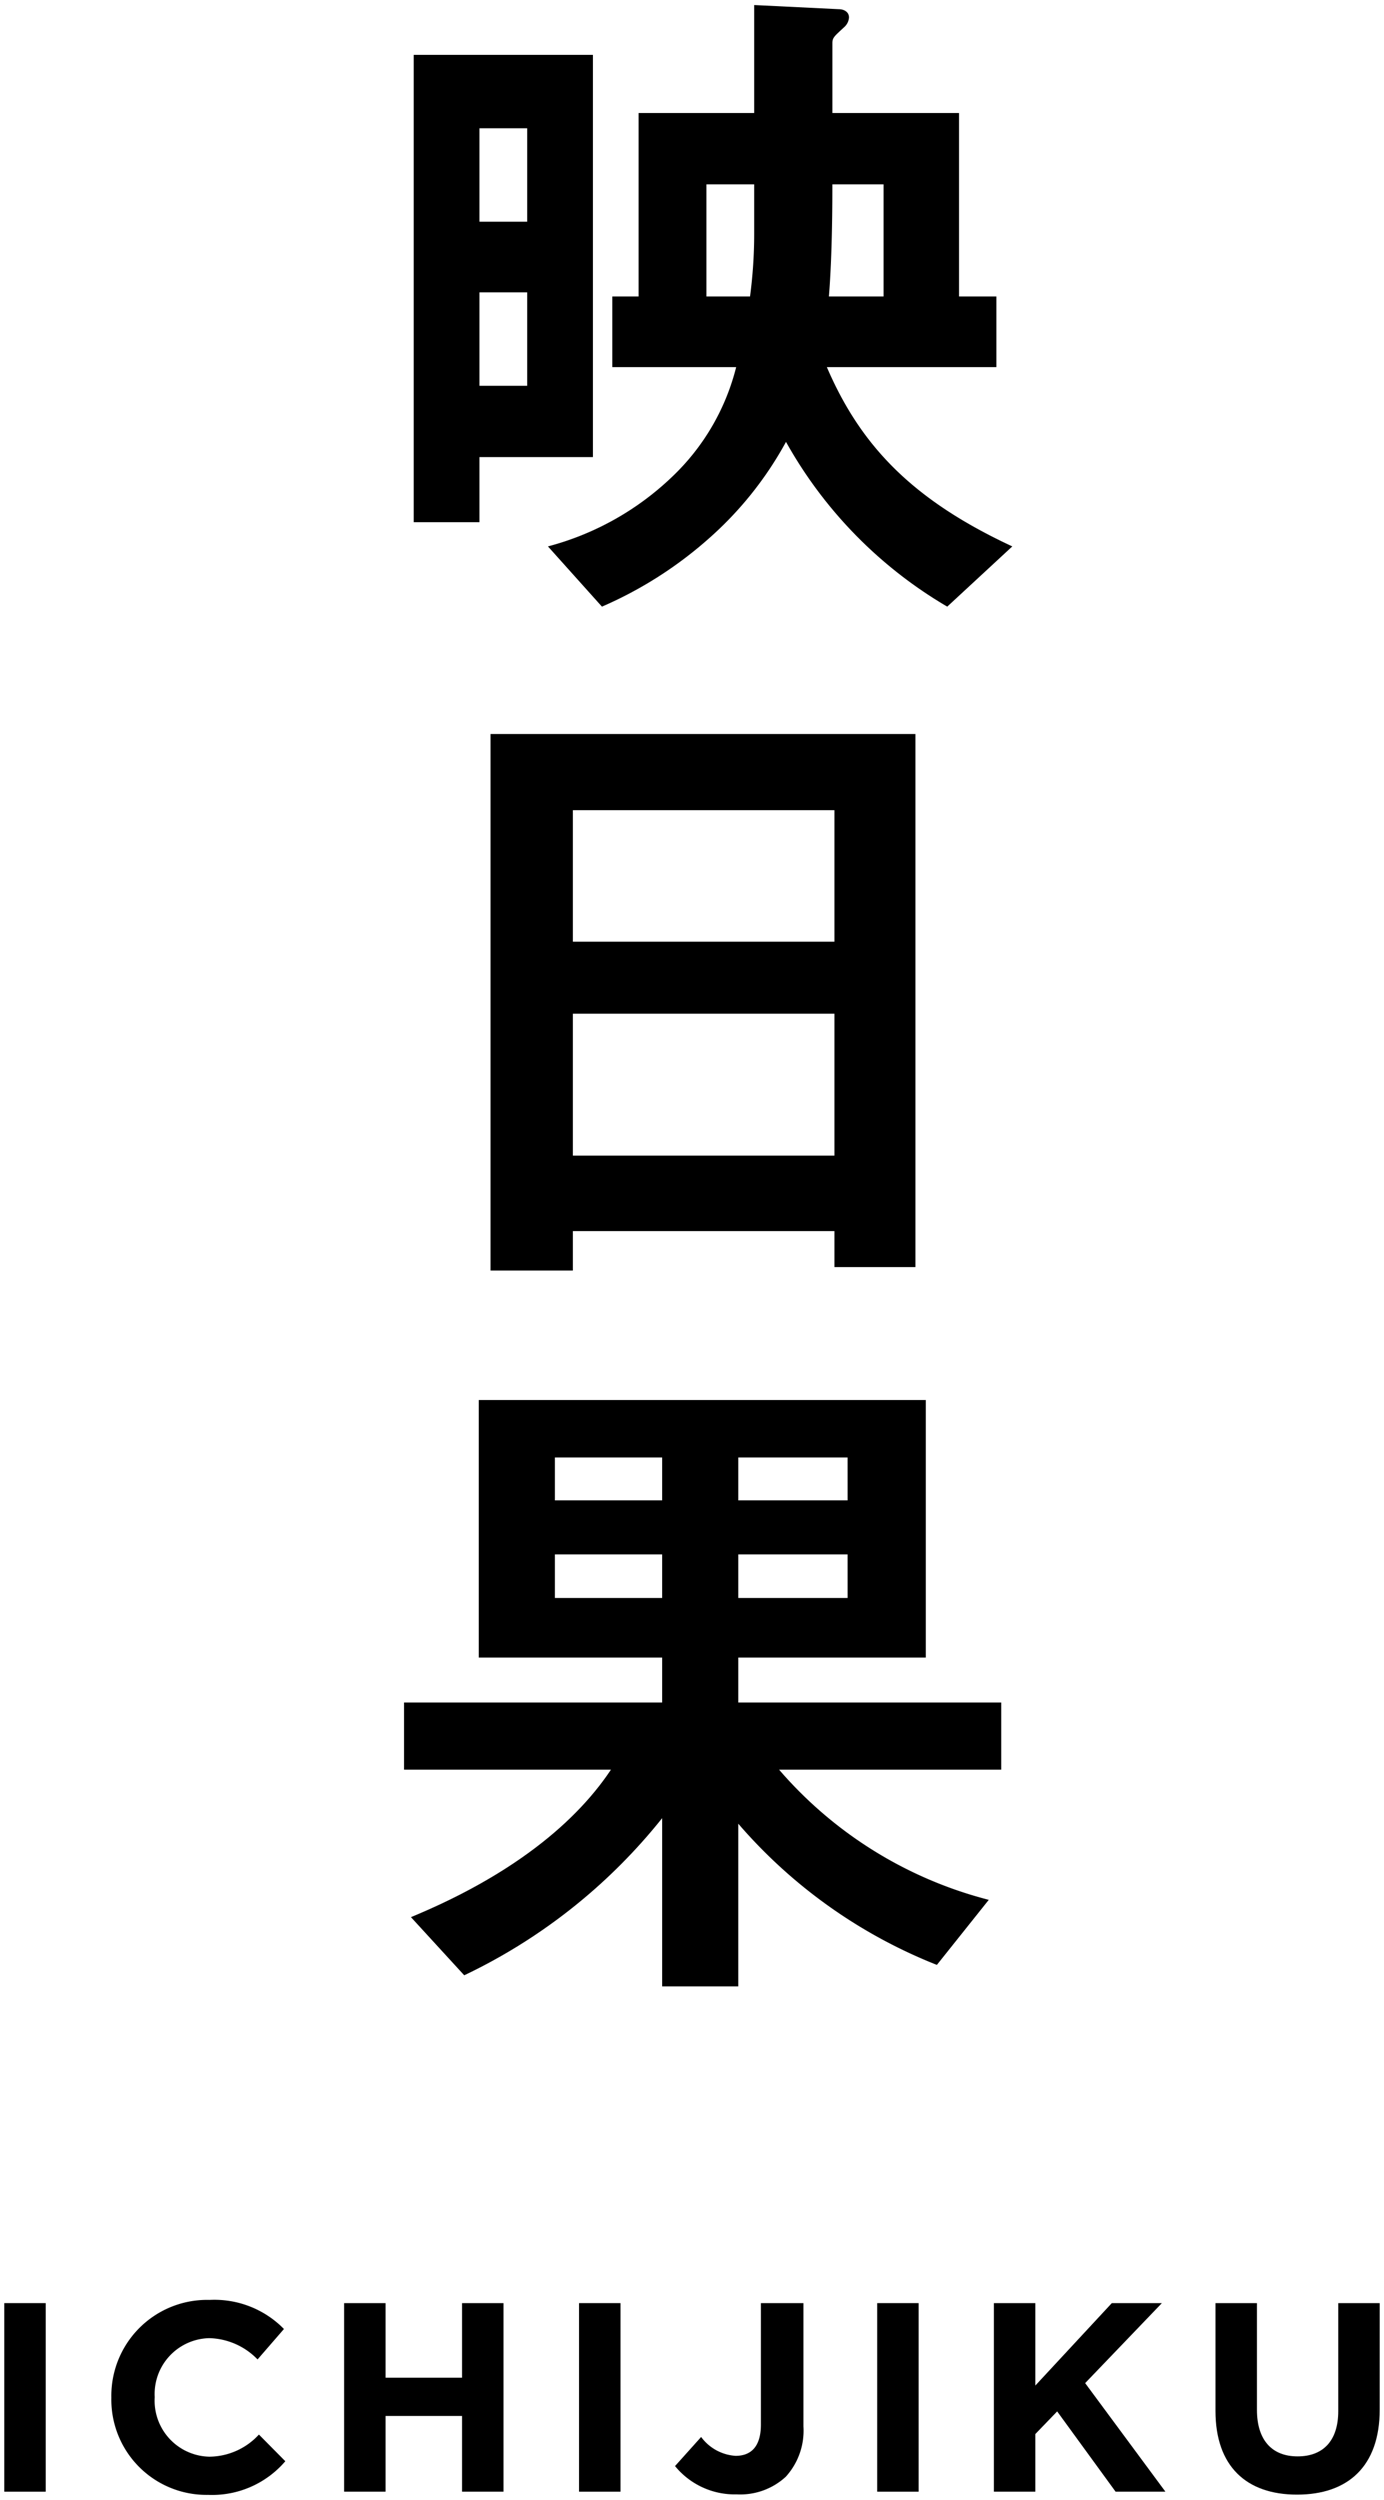 <svg xmlns="http://www.w3.org/2000/svg" width="72" height="130" viewBox="0 0 72 130"><path d="M24.943,23.77v3.384h-3.42v-24.3h9.323V23.77Zm2.483-17.1H24.943v4.86h2.483Zm0,8.532H24.943v4.86h2.483ZM49.279,31.546A22.806,22.806,0,0,1,40.89,22.978a18.488,18.488,0,0,1-4.031,5.04,20.856,20.856,0,0,1-5.544,3.528l-2.809-3.132A14.787,14.787,0,0,0,35.094,24.67a11.815,11.815,0,0,0,3.204-5.58H31.855V15.418h1.367v-9.54h6.013V.262l4.392.216c.288,0,.54.144.54.432a.736.736,0,0,1-.252.504c-.504.468-.612.54-.612.828V5.878h6.589v9.54h1.943V19.09h-8.82c1.765,4.104,4.465,6.912,9.648,9.324ZM39.235,9.586H36.751v5.832H39.019a24.797,24.797,0,0,0,.216-3.276Zm6.731,0H43.302c0,.792,0,3.636-.18,5.832h2.844Z"/><path d="M43.411,65.89V64.018H29.802V66.07H25.519V38.17H47.623V65.89Zm0-23.76H29.802v6.84H43.411Zm0,10.584H29.802v7.38H43.411Z"/><path d="M40.531,92.026A21.445,21.445,0,0,0,51.439,98.794l-2.7,3.384a26.512,26.512,0,0,1-10.332-7.344v8.46h-3.96V94.546a29.241,29.241,0,0,1-10.296,8.172l-2.772-3.024c2.34-.972,7.524-3.348,10.404-7.668H21.019V88.534H34.447v-2.34h-9.54V72.802H48.163V86.194H38.407v2.34h13.68v3.492ZM34.447,75.79h-5.58v2.232h5.58Zm0,5.04h-5.58v2.268h5.58Zm9.647-5.04H38.407v2.232h5.688Zm0,5.04H38.407v2.268h5.688Z"/><path d="M.222,119.765H2.379V129.57H.222Z"/><path d="M5.793,124.696v-.028a4.984,4.984,0,0,1,5.113-5.07,5.06,5.06,0,0,1,3.866,1.513l-1.373,1.583a3.616,3.616,0,0,0-2.507-1.107,2.905,2.905,0,0,0-2.844,3.054v.028a2.912,2.912,0,0,0,2.844,3.082A3.539,3.539,0,0,0,13.47,126.6l1.373,1.387a5.015,5.015,0,0,1-4.02,1.75A4.95,4.95,0,0,1,5.793,124.696Z"/><path d="M17.902,119.765h2.157v3.88h3.978v-3.88h2.157V129.57H24.037V125.634H20.059V129.57H17.902Z"/><path d="M30.123,119.765h2.157V129.57H30.123Z"/><path d="M35.117,128.239l1.358-1.513a2.419,2.419,0,0,0,1.793.981c.812,0,1.316-.49,1.316-1.625v-6.317h2.214v6.415a3.558,3.558,0,0,1-.925,2.62,3.501,3.501,0,0,1-2.549.911A4.008,4.008,0,0,1,35.117,128.239Z"/><path d="M45.634,119.765h2.157V129.57H45.634Z"/><path d="M51.705,119.765h2.157v4.286l3.978-4.286h2.605l-3.992,4.16,4.175,5.645H58.036l-3.039-4.174-1.135,1.177V129.57H51.705Z"/><path d="M63.233,125.368v-5.603H65.39v5.547c0,1.597.799,2.423,2.115,2.423s2.115-.798,2.115-2.353v-5.617h2.157v5.533c0,2.969-1.667,4.426-4.301,4.426S63.233,128.253,63.233,125.368Z"/></svg>